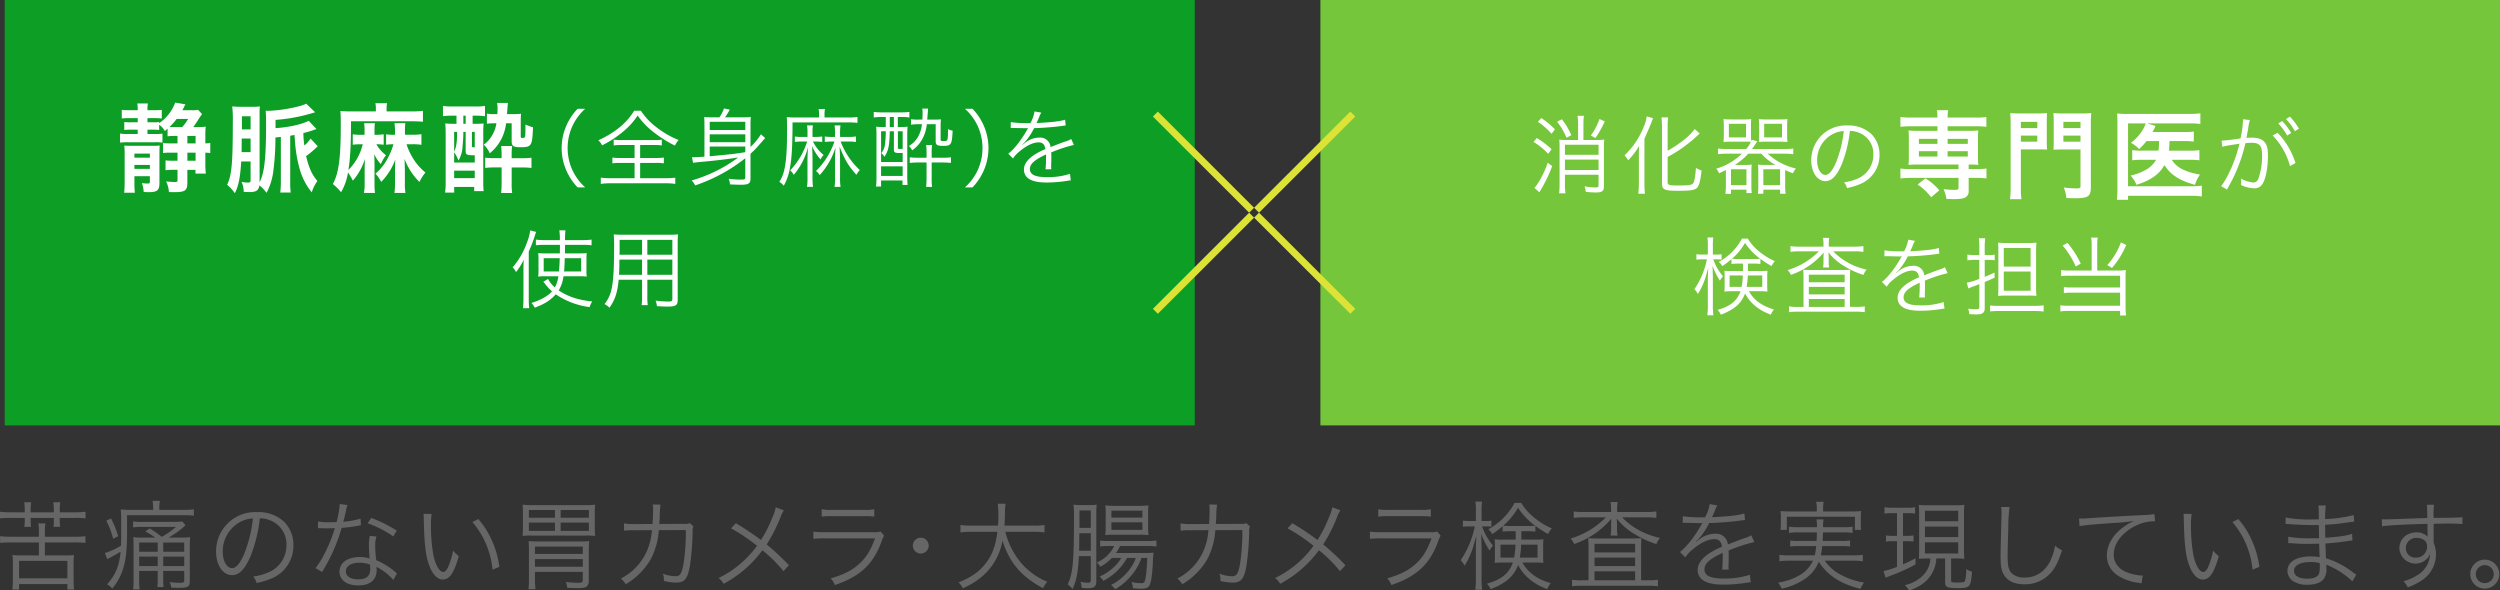 <svg id="main_visual_text" xmlns="http://www.w3.org/2000/svg" width="879.967" height="207.844" viewBox="0 0 879.967 207.844">
  <rect x="0" y="0" width="879.967" height="207.844" fill="#333333" stroke="none"/>
  <defs>
    <style>
      .cls-1 {
        fill: #0d9e25;
      }

      .cls-1, .cls-2, .cls-3, .cls-4, .cls-5 {
        fill-rule: evenodd;
      }

      .cls-2 {
        fill: #fff;
      }

      .cls-3 {
        fill: #75c63a;
      }

      .cls-4 {
        fill: #dde336;
      }

      .cls-5 {
        fill: #666;
      }
    </style>
  </defs>
  <g id="グループ_18" data-name="グループ 18">
    <path id="長方形_24" data-name="長方形 24" class="cls-1" d="M700.216,331.652H1119.1v149.74H700.216V331.652Z" transform="translate(-698.563 -331.656)"/>
    <path id="静脈麻酔_全身麻酔_を_使用" data-name="静脈麻酔（全身麻酔）を 使用" class="cls-2" d="M757.544,379.639a18.928,18.928,0,0,1,2.551-.136h0.953v2.618h-2.654a15.319,15.319,0,0,1-2.449-.137v3.536a18.853,18.853,0,0,1,2.483-.136h2.62v2.855h-1.633a19.48,19.48,0,0,1-2.586-.136v3.468a21.418,21.418,0,0,1,2.654-.137h1.565V395c0,0.613-.136.714-0.919,0.714a27.372,27.372,0,0,1-3.1-.2,9.616,9.616,0,0,1,.986,3.74c0.953,0.034,1.361.034,2.041,0.034,3.641,0,4.457-.613,4.457-3.263v-4.59h2.858v1.326h3.64a29.808,29.808,0,0,1-.17-3.3v-4.079c0.714,0.034,1.055.068,1.735,0.136v-3.569a8.9,8.9,0,0,1-1.735.17v-2.958a22.379,22.379,0,0,1,.136-2.923,20.637,20.637,0,0,1-2.858.136h-1.531c0.545-.748.851-1.156,1.6-2.345a26.3,26.3,0,0,1,1.5-2.21l-1.395-1.5a9.757,9.757,0,0,1-2.143.137h-3.4a15.777,15.777,0,0,0,.783-1.53c0.136-.238.17-0.307,0.306-0.544l-3.607-.612a15.157,15.157,0,0,1-5.647,7.24v-0.408a11.394,11.394,0,0,1-2.109.1h-2.007v-1.461h2.449a19.153,19.153,0,0,1,2.586.136v-3.06a21.27,21.27,0,0,1-2.79.137h-2.245v-0.273a12.273,12.273,0,0,1,.136-2.107H746.9a14.17,14.17,0,0,1,.137,2.141v0.239h-2.824a21.942,21.942,0,0,1-2.79-.137v3.06a17.185,17.185,0,0,1,2.654-.136h2.96v1.461h-2.484a13.745,13.745,0,0,1-2.245-.1V377.4a18.48,18.48,0,0,1,2.211-.1h2.518v1.529h-3.471a15.632,15.632,0,0,1-2.755-.17v3.2a20.474,20.474,0,0,1,2.789-.136h9.424a17.351,17.351,0,0,1,2.722.136v-3.162a17.248,17.248,0,0,1-2.62.136h-2.653v-1.529h1.939a17.859,17.859,0,0,1,2.177.1V375.56a6.717,6.717,0,0,1,2.007,2.244c0.443-.408.579-0.51,0.953-0.884v2.719Zm7.246-6.119a17.7,17.7,0,0,1-2.075,2.856h-2.586a17.845,17.845,0,0,1-1.9-.068,19.08,19.08,0,0,0,2.518-2.788h4.048Zm-0.272,14.719v-2.855h2.892v2.855h-2.892Zm2.892-6.118h-2.892V379.5h2.892v2.618Zm-16.092,11.557v1.9c0,0.543-.136.679-0.748,0.679a12.931,12.931,0,0,1-2.076-.17,10.487,10.487,0,0,1,.647,3.128c0.748,0.068,1.293.068,1.939,0.068,2.858,0,3.606-.681,3.606-3.229V386.1c0-1.767.034-2.447,0.1-3.229a17.3,17.3,0,0,1-2.79.1H744.99a25.779,25.779,0,0,1-2.687-.068,21.977,21.977,0,0,1,.136,2.958v9.891c0,1.53-.068,2.652-0.17,3.739h3.776a25.834,25.834,0,0,1-.17-3.5v-2.311h5.443Zm0-6.526h-5.443v-1.428h5.443v1.428Zm0,2.549V391.1h-5.443V389.7h5.443Zm55.9-15.534c-2.313,1.257-7.28,2.345-11.669,2.583v-2.89A59.622,59.622,0,0,0,808,371.617c0.884-.272,1.395-0.408,1.5-0.442l-3.164-3.025a12.256,12.256,0,0,1-1.939.748,51.023,51.023,0,0,1-11.261,1.767c-0.272,0-.544,0-1.055-0.034,0.1,1.326.136,2.074,0.136,4.691,0,12.067-.578,17.1-2.279,20.5v-23.76a21.239,21.239,0,0,1,.1-2.957,17.749,17.749,0,0,1-2.824.136h-3.878a27.134,27.134,0,0,1-3.028-.136,43.59,43.59,0,0,1,.2,5.744c0,14.413-.408,18.56-2.007,21.857a13.537,13.537,0,0,1,2.722,2.958c1.327-2.618,1.9-5.541,2.245-11.184h3.3v6.56c0,0.748-.17.884-1.123,0.884a13.9,13.9,0,0,1-2.075-.271,8.2,8.2,0,0,1,.783,3.535c0.68,0.034,1.531.068,2.075,0.068,2.313,0,3.164-.579,3.436-2.346a12.4,12.4,0,0,1,2.518,2.617,21.743,21.743,0,0,0,2.415-7.886,89.187,89.187,0,0,0,.714-11.591l1.906-.2v15.568a31.607,31.607,0,0,1-.205,4.011h3.675a29.259,29.259,0,0,1-.17-4.011V379.435c0.748-.136.952-0.17,1.5-0.272l0.1,1.36c0.1,1.156.137,1.869,0.171,2.108a48.028,48.028,0,0,0,1.394,7.885,22.348,22.348,0,0,0,4.423,8.839,13.127,13.127,0,0,1,1.973-3.978c-1.973-2.413-2.891-4.419-3.98-8.769a28.822,28.822,0,0,0,3.572-2.992,6.808,6.808,0,0,1,.544-0.476l-2.551-2.719a9.722,9.722,0,0,1-2.177,2.447,35.115,35.115,0,0,1-.341-4.385,32.688,32.688,0,0,0,3.5-1.019,7.732,7.732,0,0,1,1.122-.374Zm-20.446,3.025h-3.062v-4.623h3.062v4.623Zm0,3.229v4.793h-3.164l0.034-4.793h3.13ZM837.6,396.159a21.752,21.752,0,0,1-.2,3.4h3.879a17.164,17.164,0,0,1-.2-3.3v-4.623c0-.951-0.034-1.563-0.137-4.079a22.286,22.286,0,0,0,5.274,8.158,13.472,13.472,0,0,1,2.109-3.331,19.7,19.7,0,0,1-3.742-4.011,22.465,22.465,0,0,1-2.926-5.949h2.143a18.867,18.867,0,0,1,3.1.2v-3.74a17.528,17.528,0,0,1-3.2.2H841.1v-1.019a23.349,23.349,0,0,1,.137-3.06h-3.811a22.651,22.651,0,0,1,.17,3.094V379.1a18.254,18.254,0,0,1-3.129-.17V382.6a21.9,21.9,0,0,1,2.585-.171,24.3,24.3,0,0,1-2.313,5.473,17.429,17.429,0,0,1-4.015,4.861,13.187,13.187,0,0,1,2.007,2.923A21.552,21.552,0,0,0,837.7,387.8c-0.069,1.5-.1,2.55-0.1,4.147v4.215Zm-3.98-17.234a19.641,19.641,0,0,1-3.232.17V377.7a18.241,18.241,0,0,1,.136-2.686h-3.81a16.4,16.4,0,0,1,.17,2.72V379.1h-1.055a16.65,16.65,0,0,1-3.1-.17V382.6a21.825,21.825,0,0,1,2.96-.171h0.545a18.774,18.774,0,0,1-5.035,9.042c0.68-4.249.884-8.362,0.918-17.132h21.229c1.531,0,2.892.068,4.082,0.171v-3.842a29.149,29.149,0,0,1-4.082.2h-8.709v-0.714a8.819,8.819,0,0,1,.17-2.175h-4.117a9.026,9.026,0,0,1,.17,2.142v0.747h-8.947c-1.5,0-2.381-.034-3.538-0.136,0.1,1.258.136,2.618,0.136,4.827,0,11.761-.715,17.1-2.79,20.871a19.318,19.318,0,0,1,2.892,2.89,20.032,20.032,0,0,0,2.449-6.969,25,25,0,0,1,1.7,2.89,20.705,20.705,0,0,0,4.253-7.683c-0.068,1.428-.1,2.516-0.1,4.181v4.385a18.834,18.834,0,0,1-.238,3.433h3.878a23.377,23.377,0,0,1-.17-3.4v-6.628c-0.034-2.244-.034-2.244-0.1-3.671a11.618,11.618,0,0,0,2.347,3.569,12.06,12.06,0,0,1,1.8-3.127,13.129,13.129,0,0,1-3.4-3.876,22.48,22.48,0,0,1,2.586.171v-3.672Zm45.045,8.4v-0.985a20.277,20.277,0,0,1,.17-3.3h-3.878a28.675,28.675,0,0,1,.17,3.263v1.019h-2.212a24.1,24.1,0,0,1-3.572-.169v3.6a32.251,32.251,0,0,1,3.538-.171h2.246v5.371a36.294,36.294,0,0,1-.17,3.637h3.878a22.832,22.832,0,0,1-.17-3.6v-5.4H882.2c1.225,0,2.313.069,3.436,0.171v-3.6a20.043,20.043,0,0,1-3.47.169h-3.5Zm-19.426-14.956v2.855h-0.578a24.812,24.812,0,0,1-3.368-.136c0.1,1.292.136,2.244,0.136,4.045v16.113a26.247,26.247,0,0,1-.2,4.214h3.2v-2h7.042v1.462H868.8a33.452,33.452,0,0,1-.136-3.7v-17.03a26.309,26.309,0,0,1,.136-3.06c-0.885.068-1.633,0.1-3.4,0.1h-0.476v-2.855h1.088a21.983,21.983,0,0,1,3.266.2v-3.637a20.928,20.928,0,0,1-3.436.2h-7.757a24.653,24.653,0,0,1-3.606-.2v3.6a29.619,29.619,0,0,1,3.572-.17h1.191Zm2.416,0h0.816v2.855h-0.816v-2.855Zm-3.232,12.883a11.843,11.843,0,0,1,1.5,2.923,10.388,10.388,0,0,0,1.462-5.065,47.5,47.5,0,0,0,.273-5.03h0.816v6.7c0,1.359.34,1.53,3.2,1.53v2.549H858.42v-3.6Zm0-7.172h1.02v0.747c0,2.821-.34,4.963-1.02,6.187v-6.934Zm6.259,0h0.987v5.438c-0.919,0-.987-0.033-0.987-0.578v-4.86ZM858.42,391.74h7.246v2.618H858.42V391.74Zm14.867-16.69a11.019,11.019,0,0,1-1.395,4.045,10.183,10.183,0,0,1-3.062,3.5,8.222,8.222,0,0,1,2.109,3.025,15.673,15.673,0,0,0,5.75-10.572h1.973v6.255c0,1.768.578,2.176,3.13,2.176,3.878,0,4.116-.408,4.388-7.037a12.528,12.528,0,0,1-2.653-.952c-0.034,3.739-.034,3.739-0.17,4.249-0.1.374-.307,0.476-0.885,0.476-0.51,0-.612-0.1-0.612-0.51V373.86c0-.748.034-1.393,0.1-2.175a21.987,21.987,0,0,1-2.654.136h-2.279c0.17-2.481.306-3.773,0.306-3.943h-3.81a9.846,9.846,0,0,1,.17,2.073c0,0.545,0,.952-0.068,1.87h-0.885a13.412,13.412,0,0,1-2.789-.17v3.535a24.473,24.473,0,0,1,2.789-.136h0.545Zm31.26,22.564a18.987,18.987,0,0,1-4.564-6.211,18.715,18.715,0,0,1,0-15.242,18.975,18.975,0,0,1,4.564-6.21h-2.672A20.169,20.169,0,0,0,897.7,376.4a19.609,19.609,0,0,0,0,14.761,20.191,20.191,0,0,0,4.174,6.451h2.672Zm17.38-14.912v4.56h-5.014a17.2,17.2,0,0,1-2.793-.15v2.041a17.535,17.535,0,0,1,2.793-.15h5.014v5.37H913.4a24.79,24.79,0,0,1-3.363-.18v2.19a22.805,22.805,0,0,1,3.333-.21h19.609a22.237,22.237,0,0,1,3.273.21v-2.19a24.423,24.423,0,0,1-3.3.18h-9.069V389h5.586a17.11,17.11,0,0,1,2.762.15v-2.041a17,17,0,0,1-2.762.15h-5.586V382.7h4.865a17.448,17.448,0,0,1,2.762.15v-2.041a16.5,16.5,0,0,1-2.7.151H917.273a16.723,16.723,0,0,1-2.7-.151v2.041a17.865,17.865,0,0,1,2.792-.15h4.564Zm-0.15-12.061a23.463,23.463,0,0,1-5.074,5.79,32.692,32.692,0,0,1-7.537,4.591,5.906,5.906,0,0,1,1.321,1.8,37.392,37.392,0,0,0,7.717-5.1,24.658,24.658,0,0,0,4.805-5.4,26.218,26.218,0,0,0,5.5,5.76,42.512,42.512,0,0,0,7.627,4.831,8.018,8.018,0,0,1,1.291-1.98,30.872,30.872,0,0,1-7.417-4.2,23.417,23.417,0,0,1-5.856-6.09h-2.372Zm39.121,23.4c0,0.69-.27.84-1.5,0.84a34.988,34.988,0,0,1-4.354-.3,5.534,5.534,0,0,1,.45,1.98c1.682,0.09,2.973.12,3.964,0.12,2.582,0,3.273-.45,3.273-2.16v-8.761a28.549,28.549,0,0,0,2.342-2.31c1.832-2.07,1.832-2.07,1.892-2.13a7.134,7.134,0,0,1,.961-1.05l-1.532-1.351a20.237,20.237,0,0,1-3.663,4.441v-7.8a23.34,23.34,0,0,1,.12-2.73,19.425,19.425,0,0,1-2.612.12h-6.456a25.8,25.8,0,0,0,1.651-2.7l-2.042-.42a13.209,13.209,0,0,1-1.591,3.12h-2.853a18.49,18.49,0,0,1-2.522-.12c0.06,0.9.09,1.62,0.09,2.64v11.341c-1.8.12-3.243,0.18-3.754,0.18h-0.63l0.39,1.98c0.54-.089,1.051-0.149,1.832-0.24,5.014-.42,10.359-1.049,14.053-1.65a51.048,51.048,0,0,1-16.4,8.1,5.7,5.7,0,0,1,1.232,1.74,58.156,58.156,0,0,0,17.656-9.571v6.691Zm-0.18-8.791c-3.814.6-3.814,0.6-12.342,1.41v-3.42H960.9v1.86Zm-12.342-6.3H960.9v2.76H948.376v-2.76Zm12.522-1.531H948.376v-2.88H960.9v2.88Zm31.374,4.051a26.418,26.418,0,0,1-6.486,10.381,4.922,4.922,0,0,1,1.291,1.44,25.237,25.237,0,0,0,5.555-9.691c-0.09,1.59-.15,3.57-0.15,4.65v5.911a17.84,17.84,0,0,1-.18,3.271h2.132a17.188,17.188,0,0,1-.18-3.241v-6.27c-0.061-2.611-.061-2.611-0.181-4.681,1.922,4.8,3.063,6.72,5.947,9.961a5.757,5.757,0,0,1,1.2-1.68,26.338,26.338,0,0,1-6.756-10.051h2.912a14.037,14.037,0,0,1,2.463.18v-1.98a12.014,12.014,0,0,1-2.493.18h-3.092v-0.931a20.581,20.581,0,0,1,.15-3.12h-2.072a23.239,23.239,0,0,1,.15,3.151v0.9H991.4a16.3,16.3,0,0,1-2.523-.15v1.92a21.911,21.911,0,0,1,2.373-.15h1.021Zm-9.489-1.62h-2.1a11.582,11.582,0,0,1-2.342-.15v1.92a15.324,15.324,0,0,1,2.312-.15h2.012a25.557,25.557,0,0,1-5.976,10.141,5.56,5.56,0,0,1,1.261,1.59,23.878,23.878,0,0,0,5.015-9.781c-0.09,1.53-.18,3.9-0.18,4.77v5.971a18.237,18.237,0,0,1-.18,3.271h2.132a21.585,21.585,0,0,1-.181-3.271v-6.6c0-1.231-.06-3.091-0.15-4.5a17.473,17.473,0,0,0,2.973,4.71,6.528,6.528,0,0,1,1.081-1.559,14.465,14.465,0,0,1-3.753-4.741h0.96a19.534,19.534,0,0,1,2.313.15V379.7a18.364,18.364,0,0,1-2.4.15h-1.021v-1.44a13.69,13.69,0,0,1,.151-2.611h-2.072a15.441,15.441,0,0,1,.15,2.611v1.44Zm4.084-6.841h-8.348a22.73,22.73,0,0,1-3.033-.15c0.09,0.9.12,1.98,0.12,3.99,0,7.441-.27,11.461-0.961,14.462a12.278,12.278,0,0,1-1.772,4.35,5.8,5.8,0,0,1,1.562,1.38,18.94,18.94,0,0,0,2.162-6.18c0.661-3.481.9-7.681,0.931-16.112h19.578a25.833,25.833,0,0,1,3.274.15v-2.07a20.076,20.076,0,0,1-3.274.18h-8.318v-0.75a8.017,8.017,0,0,1,.181-2.22h-2.283a8.28,8.28,0,0,1,.181,2.22v0.75Zm39.633,14.161v-1.35a19.992,19.992,0,0,1,.15-3.12h-2.1a21,21,0,0,1,.15,3.09v1.38h-2.83a21.846,21.846,0,0,1-3.09-.15V389a30.1,30.1,0,0,1,3.09-.151h2.83v5.281a29.916,29.916,0,0,1-.15,3.33h2.1a21.731,21.731,0,0,1-.15-3.3v-5.311h3.81a29.434,29.434,0,0,1,2.97.151v-1.981a17.377,17.377,0,0,1-3,.15h-3.78Zm-16.16-14.341v3.54h-0.51a21.846,21.846,0,0,1-2.88-.12,27.638,27.638,0,0,1,.12,2.97v14.912a20.268,20.268,0,0,1-.18,3.181h1.8v-2.131h7.54v1.56h1.8c-0.09-.99-0.12-1.74-0.12-2.85V378.952a25.221,25.221,0,0,1,.12-2.7,25.021,25.021,0,0,1-2.97.12h-0.48v-3.54h1.35a17.8,17.8,0,0,1,2.73.18v-1.98a17.978,17.978,0,0,1-2.82.18h-6.91a17.978,17.978,0,0,1-2.82-.18v1.98a18.647,18.647,0,0,1,2.79-.18h1.44Zm1.41,0h1.45v3.54h-1.45v-3.54Zm-1.41,5.041v0.48a33.584,33.584,0,0,1-.24,3.75,6.156,6.156,0,0,1-1.32,3.45,4.4,4.4,0,0,1,1.08,1.32c1.41-2.13,1.8-3.96,1.89-9h1.45v6.33c0,1.14.3,1.32,2.13,1.32,0.03,0,.36,0,0.96-0.03v3.18h-7.6v-10.8h1.65Zm4.27,0h1.68v6.21h-0.72c-0.9,0-.96-0.03-0.96-0.42v-5.79Zm-5.92,12.33h7.6v3.391h-7.6V390.2Zm14.38-14.821a11.388,11.388,0,0,1-1.35,4.381,8.63,8.63,0,0,1-3.24,3.27,4.82,4.82,0,0,1,1.14,1.56,11.791,11.791,0,0,0,3.57-3.961,13.711,13.711,0,0,0,1.6-5.25h3.12v5.911c0,1.41.48,1.71,2.67,1.71,2.79,0,3.06-.39,3.3-5.371a3.417,3.417,0,0,1-1.62-.569c-0.03,4.26-.06,4.26-1.56,4.26-0.87,0-1.05-.09-1.05-0.54V375.8a15.413,15.413,0,0,1,.12-2.13c-0.81.06-1.53,0.09-2.46,0.09h-2.37c0.18-2.43.3-3.72,0.3-3.87h-2.05a8.914,8.914,0,0,1,.12,1.62c0,0.66-.03,1.26-0.09,2.25h-1.29a14.3,14.3,0,0,1-2.7-.15v1.92a19.643,19.643,0,0,1,2.67-.15h1.17Zm17.81,22.233a20.207,20.207,0,0,0,4.17-6.451,19.634,19.634,0,0,0,0-14.761,20.185,20.185,0,0,0-4.17-6.451h-2.68a18.575,18.575,0,0,1,4.57,6.21,18.736,18.736,0,0,1,0,15.242,18.587,18.587,0,0,1-4.57,6.211h2.68Zm19.9-22.623a42.228,42.228,0,0,1-6.43-.33l-0.03,2.07a5.5,5.5,0,0,1,.66-0.029h0.49c1.11,0.029,3.93.089,4.41,0.089a3.226,3.226,0,0,0,.57-0.06l-0.27.451c-2.16,3.84-4.65,6.99-6.73,8.58l1.68,1.68a10.2,10.2,0,0,1,2.32-2.49c2.43-2.07,4.8-3.18,6.69-3.18,1.41,0,2.14.72,2.38,2.37a23.118,23.118,0,0,0-4.48,2.4c-2.04,1.53-3.06,3.091-3.06,4.741,0,3.09,2.61,4.62,7.99,4.62a46.541,46.541,0,0,0,7.29-.6,11.806,11.806,0,0,1,1.2-.15l-0.27-2.31a25.136,25.136,0,0,1-8.01,1.17c-4.24,0-6.1-.87-6.1-2.85,0-1.8,1.56-3.211,5.65-5.13a7.855,7.855,0,0,1,.03.9,43.151,43.151,0,0,1-.18,4.321l2.04-.03a6.533,6.533,0,0,1-.06-1.081c0-.269,0-0.689.03-1.35,0.03-.6.03-1.26,0.03-1.65,0-.75,0-1.049-0.06-1.83a49.809,49.809,0,0,1,8.01-2.64l-0.96-2.1a6.566,6.566,0,0,1-2.04.871c-1.32.48-3.03,1.11-5.22,1.98a3.645,3.645,0,0,0-3.97-3.33,7.984,7.984,0,0,0-4.53,1.47c-0.3.21-.3,0.21-1.38,1.05a0.231,0.231,0,0,1-.06-0.09v-0.03a0.029,0.029,0,0,0,.03-0.03c0.03-.03.18-0.15,0.39-0.3,0.12-.09.72-0.78,1.02-1.14a22.122,22.122,0,0,0,2.7-4.26,96.547,96.547,0,0,0,9.91-.781,9.352,9.352,0,0,1,1.2-.15l-0.18-2.04c-1.65.54-4.65,0.9-9.46,1.14a5.107,5.107,0,0,0-.63.03c0.15-.27.54-1.08,0.93-2.04a6.371,6.371,0,0,1,.78-1.62l-2.4-.42a12.732,12.732,0,0,1-1.44,4.11h-0.48ZM895.1,428.889a11.423,11.423,0,0,1-1.231,3.93,10.158,10.158,0,0,1-2.4-2.97l-1.682.99c0.21,0.21.24,0.27,0.481,0.54a19,19,0,0,0,2.612,2.85c-1.621,1.71-3.783,2.941-7.267,4.081a6.425,6.425,0,0,1,1.171,1.65c3.6-1.35,5.586-2.64,7.387-4.711a27.51,27.51,0,0,0,11.922,4.5,7.966,7.966,0,0,1,.93-1.98c-4.954-.51-8.648-1.74-11.8-3.9a12.7,12.7,0,0,0,1.682-4.98h5.2a26.264,26.264,0,0,1,2.972.12,15.647,15.647,0,0,1-.09-2.4v-3.6q0-1.26.09-2.25c-0.81.06-1.5,0.09-2.792,0.09h-4.865V419.8c0.03-.57.03-0.96,0.03-1.08v-0.87h6.516a18.539,18.539,0,0,1,2.823.15v-2.011a21.493,21.493,0,0,1-3,.181h-6.336a22.585,22.585,0,0,1,.15-3.451h-2.161a20.138,20.138,0,0,1,.18,3.451h-5.556a19.679,19.679,0,0,1-2.882-.181V418a17.219,17.219,0,0,1,2.762-.15h5.706v1.2l-0.03,1.8H890.69c-1.471,0-1.892-.03-2.7-0.09a12.937,12.937,0,0,1,.12,2.1v4.109a14.642,14.642,0,0,1-.12,2.041,22.7,22.7,0,0,1,2.642-.12H895.1Zm0.481-6.361c-0.06,2.07-.15,3.511-0.271,4.68h-5.375v-4.68h5.646Zm7.537,0v4.68h-6.006c0.12-1.379.18-2.639,0.24-4.68h5.766Zm-20.3,14.011a30.677,30.677,0,0,1-.181,3.6h2.193a30.657,30.657,0,0,1-.151-3.51V420.188a44.959,44.959,0,0,0,2.042-5.25c0.241-.781.331-1.05,0.541-1.65l-2.072-.541a17.416,17.416,0,0,1-1.141,4.261,27.31,27.31,0,0,1-5.045,8.761,6.129,6.129,0,0,1,1.2,1.65,22.05,22.05,0,0,0,2.7-4.32c-0.09,1.89-.09,2.1-0.09,3.63v9.81Zm43.6-6.42h8.8v6.78c0,0.751-.27.9-1.592,0.9a38.441,38.441,0,0,1-4.294-.33,6.978,6.978,0,0,1,.451,1.95c1.261,0.09,2.762.15,3.723,0.15,2.913,0,3.6-.45,3.6-2.34V417.1a25.34,25.34,0,0,1,.12-2.941,28.875,28.875,0,0,1-3.183.12H917.89a31.722,31.722,0,0,1-3.3-.12,45.616,45.616,0,0,1,.12,4.891c0,7.411-.27,11.791-0.931,14.551a12.06,12.06,0,0,1-2.432,5.071,7.284,7.284,0,0,1,1.741,1.29c2.012-2.85,2.793-5.311,3.243-9.841h8.228v5.671a22.012,22.012,0,0,1-.15,3.27h2.162a21.517,21.517,0,0,1-.15-3.27v-5.671Zm0-8.791v-5.25h8.8v5.25h-8.8Zm-1.862,0h-7.928l0.031-1.68v-3.57h7.9v5.25Zm1.862,1.711h8.8v5.34h-8.8v-5.34Zm-1.862,0v5.34h-8.108c0.09-1.38.09-1.5,0.12-3.361,0-.42,0-1.139.031-1.979h7.957Z" transform="translate(-698.563 -331.656)"/>
    <path id="長方形_24_のコピー" data-name="長方形 24 のコピー" class="cls-3" d="M1163.33,331.652h415.2v149.74h-415.2V331.652Z" transform="translate(-698.563 -331.656)"/>
    <path id="消化器の専門医が_検査を担当" data-name="消化器の専門医が 検査を担当" class="cls-2" d="M1254.02,380.926h-3.84a21.089,21.089,0,0,1-2.76-.12,25.8,25.8,0,0,1,.09,2.7v12.841a31.355,31.355,0,0,1-.15,3.36h2.22a24.138,24.138,0,0,1-.18-3.36v-3.181h11.83v3.811c0,0.51-.24.66-1.11,0.66a23.152,23.152,0,0,1-3.82-.39,7.968,7.968,0,0,1,.43,1.95c1.29,0.12,2.64.21,3.51,0.21,2.22,0,2.88-.48,2.88-2.1V383.6a24.031,24.031,0,0,1,.12-2.82,17.66,17.66,0,0,1-2.76.15h-4.57v-5.7a19.356,19.356,0,0,1,.18-2.82h-2.25a19.356,19.356,0,0,1,.18,2.82v5.7Zm-4.62,6.9h11.83v3.661H1249.4v-3.661Zm11.83-1.681H1249.4v-3.54h11.83v3.54Zm-21.38-11.61a21.945,21.945,0,0,1,4.83,4.23l1.2-1.56a26.1,26.1,0,0,0-4.8-3.991Zm-1.5,7.081a23.182,23.182,0,0,1,5.16,4.2l1.17-1.65a30.668,30.668,0,0,0-5.19-3.931Zm4.98,7.32a30.988,30.988,0,0,1-3.84,7.8,5.865,5.865,0,0,1-.84,1.05l1.77,1.56c0.24-.42.24-0.42,0.39-0.72a49.017,49.017,0,0,0,4.11-8.521Zm3.31-14.432a23.457,23.457,0,0,1,3.33,5.642l1.68-.9a25.39,25.39,0,0,0-3.33-5.61Zm14.92-.959a21.768,21.768,0,0,1-3.06,5.82l1.65,0.87a37.467,37.467,0,0,0,3.27-5.851Zm23.99,13.351a48.245,48.245,0,0,0,9.46-6.571c1.41-1.29,1.41-1.29,1.83-1.65l-1.74-1.59a21.5,21.5,0,0,1-4.3,4.17,40.756,40.756,0,0,1-5.25,3.451v-8.491a23.434,23.434,0,0,1,.18-3.241h-2.35a28.461,28.461,0,0,1,.18,3.241v19.892c0,2.34.79,2.7,5.8,2.7,4.5,0,5.98-.27,6.73-1.26,0.63-.87,1.05-2.58,1.41-5.88a6.852,6.852,0,0,1-1.98-.931c-0.24,3.241-.55,4.831-1.03,5.491-0.45.54-1.59,0.72-5.01,0.72-3.48,0-3.93-.15-3.93-1.2V386.9Zm-10.12,9.241a35.59,35.59,0,0,1-.21,3.72h2.34c-0.12-1.23-.18-2.46-0.18-3.63V380.506c1.11-2.49,2.13-4.89,2.4-5.581,0.51-1.379.51-1.379,0.63-1.679l-2.22-.631a13.354,13.354,0,0,1-1.02,3.6,28.109,28.109,0,0,1-6.79,10.111,10.9,10.9,0,0,1,1.29,1.74,24.242,24.242,0,0,0,3.82-5.041c-0.06,1.59-.06,1.981-0.06,3.661v9.451Zm30.83-12.031a19.578,19.578,0,0,1-2.97-.18v2.01a20.135,20.135,0,0,1,2.97-.18h5.43a21.322,21.322,0,0,1-9.06,5.28,3.809,3.809,0,0,1,.99,1.62c1.17-.51,1.5-0.689,2.43-1.14v5.7a17.8,17.8,0,0,1-.18,2.67h1.98v-1.47h5.44v1.2h1.89a12.8,12.8,0,0,1-.15-2.28v-5.311a18.418,18.418,0,0,1,.12-2.43,19.513,19.513,0,0,1-2.46.12h-3.49a22.354,22.354,0,0,0,4.72-3.96h4.62a19.831,19.831,0,0,0,4.9,3.96h-3.61a19.416,19.416,0,0,1-2.49-.12,20.258,20.258,0,0,1,.12,2.43v5.581a16.618,16.618,0,0,1-.15,2.25h1.92v-1.44h5.89v1.44h1.98a16.052,16.052,0,0,1-.18-2.64v-5.7c0.99,0.451,1.47.66,2.73,1.14a6.665,6.665,0,0,1,1.05-1.68,21.969,21.969,0,0,1-9.94-5.22h6.04a21.924,21.924,0,0,1,2.97.18v-2.01a19.854,19.854,0,0,1-2.97.18h-11.56c0.81-1.081,1.11-1.561,1.86-2.731l-2.01-.54c-0.06.24-.09,0.33-0.18,0.6-0.03-.54-0.03-0.87-0.03-1.95v-3.48c0-.99.03-1.74,0.09-2.43a19.539,19.539,0,0,1-2.55.12h-4.66a20.749,20.749,0,0,1-2.55-.12,20.78,20.78,0,0,1,.12,2.46v3.27a19.687,19.687,0,0,1-.12,2.34,22.183,22.183,0,0,1,2.52-.12h4.69c1.29,0,1.8,0,2.43.06a10.14,10.14,0,0,1-1.65,2.521h-6.94Zm0.84-8.881h6.04v4.8h-6.04v-4.8Zm0.75,16.021h5.44v5.581h-5.44v-5.581Zm11.38,0h5.89v5.581h-5.89v-5.581Zm8.38-15.211a18.914,18.914,0,0,1,.12-2.46,21.808,21.808,0,0,1-2.61.12h-4.93a19.539,19.539,0,0,1-2.55-.12,19.427,19.427,0,0,1,.12,2.4v3.51a16.751,16.751,0,0,1-.12,2.16,20.961,20.961,0,0,1,2.58-.12h4.93a23.281,23.281,0,0,1,2.58.12,17.829,17.829,0,0,1-.12-2.34v-3.27Zm-8.08-.81h6.28v4.8h-6.28v-4.8Zm30.17,2.52a8.645,8.645,0,0,1,3.49.75,7.909,7.909,0,0,1,4.77,7.531,9.056,9.056,0,0,1-5.31,8.4,18.028,18.028,0,0,1-5.02,1.41,4.777,4.777,0,0,1,1.05,2.011,23.118,23.118,0,0,0,4.57-1.38,10.925,10.925,0,0,0,6.87-10.351,10.043,10.043,0,0,0-2.91-7.321,11.622,11.622,0,0,0-8.26-2.97A12.184,12.184,0,0,0,1336.1,388.1c0,4.2,2.13,7.32,4.99,7.32,2.16,0,3.93-1.8,5.67-5.76A44.968,44.968,0,0,0,1349.7,377.746Zm-2.16.03a41.2,41.2,0,0,1-2.73,11.1c-1.29,2.94-2.49,4.35-3.75,4.35-1.63,0-2.89-2.22-2.89-5.1a10.385,10.385,0,0,1,4.9-8.941A9.474,9.474,0,0,1,1347.54,377.776Zm32.98-1.665v1.6h-6.97a25.25,25.25,0,0,1-3.23-.136,23.979,23.979,0,0,1,.13,2.72v6.695a24.356,24.356,0,0,1-.13,2.72,26.69,26.69,0,0,1,3.23-.136h14.39v1.6h-16.77a25.274,25.274,0,0,1-3.68-.2v3.5a30.334,30.334,0,0,1,3.61-.2h16.84V397.7c0,0.68-.21.782-1.46,0.782a26.637,26.637,0,0,1-3.81-.272,14.113,14.113,0,0,1,1.02,3.467c1.12,0.034,1.87.068,2.34,0.068,2.45,0,3.64-.17,4.43-0.679a2.432,2.432,0,0,0,1.05-2.38v-4.419h2.69a30.14,30.14,0,0,1,3.57.2v-3.5a20.958,20.958,0,0,1-3.64.2h-2.62v-1.6a28.5,28.5,0,0,1,3.4.136,23.225,23.225,0,0,1-.13-2.72v-6.695a23.225,23.225,0,0,1,.13-2.72,25.35,25.35,0,0,1-3.23.136h-7.59v-1.6h10.07a26.466,26.466,0,0,1,3.58.2v-3.467a20.958,20.958,0,0,1-3.64.2h-10.01a14.329,14.329,0,0,1,.21-2.583h-3.98a14.523,14.523,0,0,1,.2,2.583h-9.35a25.274,25.274,0,0,1-3.68-.2v3.467a26.636,26.636,0,0,1,3.61-.2h9.42Zm0,4.419V382.3h-6.53V380.53h6.53Zm3.57,0h7.11V382.3h-7.11V380.53Zm-3.57,4.351v1.87h-6.53v-1.87h6.53Zm3.57,0h7.11v1.87h-7.11v-1.87Zm-2.92,13.767a19.707,19.707,0,0,0-4.9-4.215l-2.72,2.176a20.03,20.03,0,0,1,4.76,4.486Zm28.71-14.413h6.09c1.19,0,2.32.034,3.13,0.069-0.06-.748-0.1-1.428-0.1-3.026v-6.662c0-1.326.04-2.21,0.1-3.161a29.032,29.032,0,0,1-3.47.135h-6.02a30.575,30.575,0,0,1-3.47-.135,38.352,38.352,0,0,1,.14,3.84V397.56a31.893,31.893,0,0,1-.21,4.215h4.02a28.964,28.964,0,0,1-.21-4.181V384.235Zm0-9.687h5.79v2.175h-5.79v-2.175Zm0,4.827h5.79v2.141h-5.79v-2.141Zm24.63-4.114a31.417,31.417,0,0,1,.17-3.806,31.779,31.779,0,0,1-3.53.135h-6.33a29.794,29.794,0,0,1-3.47-.135c0.07,1.053.1,2,.1,3.161v6.662c0,1.462-.03,2.312-0.1,3.094,0.71-.068,1.9-0.1,3.13-0.1h6.39v12.849c0,0.714-.23.85-1.29,0.85a36.7,36.7,0,0,1-4.59-.306,12.61,12.61,0,0,1,.92,3.706c1.39,0.034,2.17.068,2.79,0.068,4.9,0,5.81-.613,5.81-3.876v-22.3Zm-9.66-.713h6.02v2.175h-6.02v-2.175Zm0,4.827h6.02v2.141h-6.02v-2.141Zm33.68,1.937a31.4,31.4,0,0,1-.2,3.365h-5.51a25.207,25.207,0,0,1-3.74-.17v3.57a25.21,25.21,0,0,1,3.67-.17h4.73a9.491,9.491,0,0,1-3.88,3.671,18.17,18.17,0,0,1-5.1,1.869,10.452,10.452,0,0,1,2.07,3.263c4.94-1.529,8-3.671,9.84-6.934,2.21,3.433,5.24,5.4,10.75,6.934a12.781,12.781,0,0,1,1.77-3.6c-5.31-.951-8.2-2.481-9.94-5.2h6.36a22.41,22.41,0,0,1,3.37.17v-3.57a21.059,21.059,0,0,1-3.26.17H1462c0.11-.952.14-1.631,0.18-2.617a7.478,7.478,0,0,0,.03-0.748h5.24a24.615,24.615,0,0,1,3.3.17v-3.535a20.873,20.873,0,0,1-3.34.17h-11.19c0.55-.986.55-0.986,0.82-1.53a4.126,4.126,0,0,1,.27-0.612l-2.99-.883h15.03a22.694,22.694,0,0,1,3.71.2v-3.773a23.656,23.656,0,0,1-3.81.239h-21.84a26.921,26.921,0,0,1-3.67-.171c0.1,1.054.13,2.176,0.13,3.637v22.809a33.1,33.1,0,0,1-.2,3.943h3.94v-1.393h22.22a21.762,21.762,0,0,1,3.74.237v-3.807a25.826,25.826,0,0,1-3.77.2h-22.19V375.092h6.2a7.511,7.511,0,0,1-.51,1.325,16,16,0,0,1-4.67,5.507,10.658,10.658,0,0,1,2.86,2.209,22.962,22.962,0,0,0,2.62-2.821h4.42Zm41.95-6.206a20.161,20.161,0,0,1,3.12,4.26l1.44-.9a23.411,23.411,0,0,0-3.18-4.2Zm-19.7,8.221a17.168,17.168,0,0,1,1.74-.39c0.27-.06,1.71-0.3,4.3-0.691a49.5,49.5,0,0,1-3.31,9.511,29.79,29.79,0,0,1-3.12,5.431l2.04,1.2c0.93-1.68,1.56-2.88,1.95-3.63a55.9,55.9,0,0,0,4.54-12.692,17.183,17.183,0,0,1,2.16-.149c2.79,0,3.69,1.02,3.69,4.2a23.233,23.233,0,0,1-1.26,8.341,1.887,1.887,0,0,1-1.71,1.439,11.21,11.21,0,0,1-4.47-1.379,5.527,5.527,0,0,1,.09,1.17,6.7,6.7,0,0,1-.06,1.08,11.287,11.287,0,0,0,4.53,1.17,3.133,3.133,0,0,0,2.94-1.41c1.23-1.74,2.02-5.731,2.02-10.322,0-2.459-.42-3.84-1.48-4.83-0.93-.9-2.19-1.26-4.32-1.26-0.69,0-1.08.031-1.77,0.09,0.27-1.44.48-2.55,0.63-3.42a17.656,17.656,0,0,1,.57-2.88l-2.4-.27v0.39a37.055,37.055,0,0,1-.9,6.36c-2.44.39-5.56,0.75-6.64,0.78Zm22.43-9.751a20.161,20.161,0,0,1,3.12,4.26l1.45-.9a24.17,24.17,0,0,0-3.19-4.23Zm-4.71,5.76a24.9,24.9,0,0,1,6.12,10.771l1.92-1.08a27.132,27.132,0,0,0-6.27-10.621Zm-180.72,54.828a25.409,25.409,0,0,1,2.91.12,21.221,21.221,0,0,1-.09-2.25v-2.911c0-.72.03-1.41,0.09-2.16-0.78.06-1.47,0.09-2.73,0.09h-4.15c0.03-.69.03-0.9,0.03-1.5v-1.11h1.68a22.749,22.749,0,0,1,2.68.12v-1.8a28.108,28.108,0,0,0,3.96,2.55,6.249,6.249,0,0,1,1.14-1.74,22.93,22.93,0,0,1-6.16-3.93,17.626,17.626,0,0,1-3.36-3.991h-2.07a20,20,0,0,1-8.17,8.191,4.283,4.283,0,0,1,1.23,1.5,31.55,31.55,0,0,0,3.25-2.46v1.68a22.894,22.894,0,0,1,2.67-.12h1.38v2.61h-3.9a20.661,20.661,0,0,1-2.65-.09,17.384,17.384,0,0,1,.09,1.951v3.51a18.4,18.4,0,0,1-.09,1.86,24.194,24.194,0,0,1,2.74-.12h2.94c-1.17,3.36-3.57,5.31-8.08,6.571a5.017,5.017,0,0,1,1.14,1.679,19.256,19.256,0,0,0,5.05-2.639,10.566,10.566,0,0,0,3.51-4.861c1.68,3.391,4.75,5.91,9.04,7.5a7.32,7.32,0,0,1,1.11-1.83c-4.23-1.23-7.18-3.36-8.8-6.42h3.61Zm-7.09-11.341c-1.11,0-1.8-.03-2.49-0.09a21.53,21.53,0,0,0,4.59-5.58,21.481,21.481,0,0,0,5.35,5.58c-0.72.06-1.42,0.09-2.62,0.09h-4.83Zm1.32,5.791a27.13,27.13,0,0,1-.42,4.02h-4.23v-4.02h4.65Zm6.85,0v4.02h-5.5a32.622,32.622,0,0,0,.42-4.02h5.08Zm-16.19-5.671a17.972,17.972,0,0,1,1.86.09v-1.891a10.546,10.546,0,0,1-1.89.12h-1.17v-2.97a19.587,19.587,0,0,1,.15-3.06h-2.07a17.961,17.961,0,0,1,.15,3.09v2.94h-1.92a12.571,12.571,0,0,1-2.11-.12v1.921a13.147,13.147,0,0,1,2.11-.12h1.59a28.423,28.423,0,0,1-4.39,10.5,6.318,6.318,0,0,1,1.21,1.71,24.38,24.38,0,0,0,2.82-6.3c0.57-2.011.57-2.011,0.84-2.941-0.09,1.8-.15,3.39-0.15,4.74v8.491a25.527,25.527,0,0,1-.18,3.481h2.13a24.345,24.345,0,0,1-.18-3.481v-9.12c0-1.41-.06-3.481-0.12-4.831a23.849,23.849,0,0,0,2.61,5.251,6.712,6.712,0,0,1,1.08-1.53,18.658,18.658,0,0,1-3.42-5.971h1.05Zm37.74-4.471h-8.53a20.25,20.25,0,0,1-3.09-.18V420.3a22.076,22.076,0,0,1,3-.18h7a25.914,25.914,0,0,1-10.99,6.6,5.917,5.917,0,0,1,1.14,1.679,25.944,25.944,0,0,0,11.53-7.86c-0.03.69-.06,1.32-0.06,1.86v1.44a11.717,11.717,0,0,1-.15,1.95h2.16a7.327,7.327,0,0,1-.18-1.92V422.4c0-.42-0.03-1.05-0.09-1.92a19.362,19.362,0,0,0,5.68,4.92,30.356,30.356,0,0,0,6.63,3.031,7.643,7.643,0,0,1,1.11-1.891,22.831,22.831,0,0,1-11.74-6.42h7.57a23.02,23.02,0,0,1,3.06.18v-2.011a21.2,21.2,0,0,1-3.06.18h-9.13v-0.719a10.559,10.559,0,0,1,.18-2.371h-2.22a13.741,13.741,0,0,1,.18,2.4v0.69Zm-7.03,21.212h-1.98a16.673,16.673,0,0,1-3.12-.18v2.041a22.758,22.758,0,0,1,3.18-.18h20.3a23.058,23.058,0,0,1,3.18.18V439.5a19.717,19.717,0,0,1-3.09.18h-2.13v-9.72c0-1.381.03-2.431,0.09-3.361-0.9.06-1.95,0.09-3.33,0.09h-10.09c-1.35,0-2.32-.03-3.13-0.09,0.09,0.99.12,1.771,0.12,3.031v10.05Zm1.87-11.341h12.61v2.67h-12.61v-2.67Zm0,4.291h12.61v2.64h-12.61v-2.64Zm0,4.26h12.61v2.79h-12.61v-2.79Zm33.05-16.771a41.8,41.8,0,0,1-6.42-.331l-0.03,2.071a5.32,5.32,0,0,1,.66-0.03h0.48c1.11,0.03,3.93.09,4.41,0.09a3.323,3.323,0,0,0,.57-0.06l-0.27.45c-2.16,3.84-4.65,6.99-6.73,8.58l1.69,1.681a9.91,9.91,0,0,1,2.31-2.49c2.43-2.071,4.8-3.181,6.69-3.181,1.42,0,2.14.72,2.38,2.371a23.118,23.118,0,0,0-4.48,2.4c-2.04,1.53-3.06,3.09-3.06,4.74,0,3.09,2.61,4.621,7.99,4.621a46.662,46.662,0,0,0,7.29-.6,11.657,11.657,0,0,1,1.21-.151l-0.28-2.31a25.136,25.136,0,0,1-8.01,1.17c-4.24,0-6.1-.87-6.1-2.85,0-1.8,1.56-3.21,5.65-5.13a7.883,7.883,0,0,1,.03.9,43.143,43.143,0,0,1-.18,4.32l2.04-.03a6.521,6.521,0,0,1-.06-1.08c0-.27,0-0.69.03-1.35,0.03-.6.03-1.26,0.03-1.65,0-.75,0-1.05-0.06-1.83a49.541,49.541,0,0,1,8.02-2.641l-0.96-2.1a6.847,6.847,0,0,1-2.05.87c-1.32.48-3.03,1.11-5.22,1.981a3.645,3.645,0,0,0-3.97-3.331,7.984,7.984,0,0,0-4.53,1.47c-0.3.21-.3,0.21-1.38,1.05a0.231,0.231,0,0,1-.06-0.09v-0.03a0.029,0.029,0,0,0,.03-0.03c0.03-.03.18-0.15,0.39-0.3,0.12-.09.72-0.78,1.02-1.14a22.122,22.122,0,0,0,2.7-4.26,96.843,96.843,0,0,0,9.91-.78,9.363,9.363,0,0,1,1.2-.151l-0.18-2.039c-1.65.54-4.65,0.9-9.46,1.14a5.107,5.107,0,0,0-.63.03c0.15-.27.54-1.081,0.93-2.041a6.605,6.605,0,0,1,.79-1.62l-2.41-.42a12.735,12.735,0,0,1-1.44,4.111h-0.48Zm26.96,3v6.69a21.226,21.226,0,0,1-4.41,1.351l0.54,2.04a11.153,11.153,0,0,1,1.59-.66c0.57-.18,1.17-0.42,2.28-0.87v8.01c0,0.66-.21.84-1.08,0.84a20.79,20.79,0,0,1-2.88-.209,5.375,5.375,0,0,1,.42,1.89c0.81,0.089,1.86.12,2.67,0.12,1.95,0,2.77-.631,2.77-2.13v-9.271c1.05-.42,1.68-0.72,3.48-1.53l-0.03-1.8c-1.47.69-1.8,0.841-3.45,1.5v-5.971h1.2a17.926,17.926,0,0,1,2.31.15v-1.98a13.282,13.282,0,0,1-2.25.149h-1.26v-2.91a20.581,20.581,0,0,1,.18-3h-2.26a21.929,21.929,0,0,1,.18,3.031v2.879h-1.77a14.61,14.61,0,0,1-2.43-.18V423.3a18.628,18.628,0,0,1,2.46-.18h1.74Zm17.12,12.571a25.24,25.24,0,0,1,2.97.12c-0.09-1.05-.12-2.01-0.12-3.36V420.483c0-1.44.03-2.341,0.12-3.421a23.83,23.83,0,0,1-2.94.12h-7.69a23.106,23.106,0,0,1-2.85-.12c0.06,0.93.09,1.71,0.09,3.121v12.631c0,1.32-.03,2.22-0.09,3,0.93-.09,1.83-0.12,2.82-0.12h7.69Zm-8.5-16.742h9.43v6.541h-9.43v-6.541Zm0,8.281h9.43v6.751h-9.43v-6.751Zm-4.83,14.042a32.65,32.65,0,0,1,3.3-.15h12.31a27.387,27.387,0,0,1,3.24.18v-2.161a24.33,24.33,0,0,1-3.24.18h-12.31a30.505,30.505,0,0,1-3.3-.15v2.1Zm35.75-14.4h-7.92a18.4,18.4,0,0,1-2.83-.149v2.13a18.158,18.158,0,0,1,2.74-.151h18.01v4.14h-17.02a15.9,15.9,0,0,1-2.76-.149v2.13a16.209,16.209,0,0,1,2.67-.15h17.11v4.59h-18.25a17.185,17.185,0,0,1-2.77-.15v2.161a19.466,19.466,0,0,1,2.8-.18h18.22v1.59h2.11a23.544,23.544,0,0,1-.18-3.03V429.063a19.236,19.236,0,0,1,.12-2.37,12.167,12.167,0,0,1-2.38.18h-7.71v-8.881a14.685,14.685,0,0,1,.18-2.7h-2.32a14.911,14.911,0,0,1,.18,2.7v8.881Zm-10.2-8.791a29.734,29.734,0,0,1,4.59,7.381l1.77-1.02a32.508,32.508,0,0,0-4.68-7.29Zm20.5-1.109a24.4,24.4,0,0,1-4.8,7.98l1.65,1.02a30.562,30.562,0,0,0,5.02-8.1Z" transform="translate(-698.563 -331.656)"/>
  </g>
  <path id="長方形_25" data-name="長方形 25" class="cls-4" d="M1106.11,370.936l69.49,69.432-1.74,1.735-69.49-69.43Zm67.75,0,1.74,1.737-69.49,69.43-1.74-1.735Z" transform="translate(-698.563 -331.656)"/>
  <path id="苦痛のない胃カメラ_大腸カメラ検査を実現しています_" data-name="苦痛のない胃カメラ・大腸カメラ検査を実現しています。" class="cls-5" d="M707.281,511.98h-4.933a27.363,27.363,0,0,1-3.776-.2v2.345a27.513,27.513,0,0,1,3.776-.17h4.933v0.918a14.371,14.371,0,0,1-.17,2.243h2.381a14.991,14.991,0,0,1-.136-2.243v-0.918h8.165v0.918a15.121,15.121,0,0,1-.136,2.209h2.382a11.87,11.87,0,0,1-.17-2.209v-0.918h5.273a28.078,28.078,0,0,1,3.81.17v-2.345a27.237,27.237,0,0,1-3.81.2H719.6v-1.087a13.985,13.985,0,0,1,.2-2.448h-2.484a14.564,14.564,0,0,1,.2,2.448v1.087h-8.165v-1.087a14.27,14.27,0,0,1,.2-2.448h-2.483a14.564,14.564,0,0,1,.2,2.448v1.087Zm7.076,15.161v-4.555H724.8a36.781,36.781,0,0,1,3.844.17v-2.38a26.938,26.938,0,0,1-3.844.2H714.357v-1.937a15.086,15.086,0,0,1,.205-2.754h-2.518a11.911,11.911,0,0,1,.2,2.754v1.937h-9.8a26.938,26.938,0,0,1-3.844-.2v2.38a35.83,35.83,0,0,1,3.844-.17h9.8v4.555H705.41a16.373,16.373,0,0,1-2.483-.136,16.9,16.9,0,0,1,.17,2.719v6.357a23.254,23.254,0,0,1-.2,3.093h2.382v-1.938h17.01v1.938h2.382a22,22,0,0,1-.205-3.093v-6.357a16.276,16.276,0,0,1,.171-2.719,16.4,16.4,0,0,1-2.484.136h-7.791Zm-9.083,1.937h17.01v6.153h-17.01v-6.153Zm43.327-8.192a19.513,19.513,0,0,1-3.13-.17c0.068,1.122.1,1.9,0.1,3.23v11.591a23.7,23.7,0,0,1-.17,3.569h2.313a23.7,23.7,0,0,1-.17-3.569v-2.924h6.532v2.346a24.506,24.506,0,0,1-.136,3.331h2.211a24.506,24.506,0,0,1-.136-3.331v-2.346H763.4v3.332c0,0.713-.272.849-1.531,0.849a25.4,25.4,0,0,1-3.572-.271,5.539,5.539,0,0,1,.544,1.971c1.259,0.034,2.177.068,2.926,0.068,2.857,0,3.606-.442,3.606-2.21V524.32a33.746,33.746,0,0,1,.136-3.6,22.727,22.727,0,0,1-3.5.17h-4.117a32.2,32.2,0,0,0,5.035-3.5,5.388,5.388,0,0,1,.579-0.544,0.93,0.93,0,0,0,.17-0.136,0.36,0.36,0,0,1,.2-0.136l-1.123-1.36a26.555,26.555,0,0,1-3.232.137h-10.75a18.879,18.879,0,0,1-3.368-.171v2.108a20.839,20.839,0,0,1,3.3-.17h11.805a28.229,28.229,0,0,1-5.035,3.5,32.829,32.829,0,0,0-4.219-2.957l-1.565,1.054a29.78,29.78,0,0,1,3.539,2.175H748.6Zm-1.055,10.028v-3.331h6.532v3.331h-6.532Zm15.854,0h-7.383v-3.331H763.4v3.331Zm0-5.065h-7.383V522.62H763.4v3.229Zm-9.322-3.229v3.229h-6.532V522.62h6.532Zm-1.6-11.49h-7.552a34.189,34.189,0,0,1-3.879-.169c0.17,1.5.17,2.039,0.17,9.517,0,1.258-.034,2.006-0.068,3.263a25.076,25.076,0,0,1-5.681,2.584l0.884,2.175a3.521,3.521,0,0,1,.477-0.306c2.653-1.427,3.028-1.665,4.184-2.345-0.51,5.132-1.735,8.056-4.763,11.489a4.972,4.972,0,0,1,1.8,1.53,20.082,20.082,0,0,0,3.334-5.575c1.361-3.365,1.906-7.512,1.906-14.242V513h19.868a25.939,25.939,0,0,1,3.64.17v-2.243a28.054,28.054,0,0,1-3.776.2h-8.369v-0.271a11.017,11.017,0,0,1,.2-2.89h-2.586a15.064,15.064,0,0,1,.2,2.89v0.271Zm-16.5,3.808a29.36,29.36,0,0,1,2.416,6.356l1.769-.918a35.2,35.2,0,0,0-2.518-6.22Zm54.05-.85a9.791,9.791,0,0,1,3.946.85,8.96,8.96,0,0,1,5.41,8.532,10.259,10.259,0,0,1-6.022,9.517,20.4,20.4,0,0,1-5.681,1.6,5.4,5.4,0,0,1,1.19,2.278,26.386,26.386,0,0,0,5.171-1.564,12.378,12.378,0,0,0,7.791-11.727,11.372,11.372,0,0,0-3.3-8.294,13.174,13.174,0,0,0-9.356-3.366,13.81,13.81,0,0,0-14.56,13.9c0,4.759,2.415,8.294,5.647,8.294,2.45,0,4.457-2.039,6.43-6.526A50.923,50.923,0,0,0,790.029,514.088Zm-2.45.034a46.676,46.676,0,0,1-3.095,12.577c-1.463,3.331-2.824,4.929-4.253,4.929-1.837,0-3.266-2.516-3.266-5.779a11.754,11.754,0,0,1,5.545-10.13A10.749,10.749,0,0,1,787.579,514.122Zm30.593-5.065a34.894,34.894,0,0,1-1.157,6.391c-0.646,0-1.769.033-2.449,0.033a21.436,21.436,0,0,1-4.049-.272l-0.034,2.346h0.443c0.1,0,.374,0,0.748.034,0.51,0,1.667.034,2.245,0.034,0.511,0,1.667-.034,2.518-0.068a50.932,50.932,0,0,1-3.538,8.77,30.053,30.053,0,0,1-3.266,5.3l2.313,1.359c0.17-.272.374-0.68,0.68-1.156,1.293-2.243,1.6-2.821,2.416-4.453a63.211,63.211,0,0,0,3.776-9.925,41.092,41.092,0,0,0,5.58-.714c0.816-.136.816-0.136,1.19-0.2l-0.1-2.345a28.386,28.386,0,0,1-6.089,1.122c0.476-1.734.68-2.55,0.918-3.706a10.564,10.564,0,0,1,.545-2.175Zm20.038,9.382a46.861,46.861,0,0,0-8.981-4.487l-1.259,1.9a36.906,36.906,0,0,1,9.015,4.622Zm0.068,15.058a3.441,3.441,0,0,1-.612-0.544A24.486,24.486,0,0,0,831,528.84a40.341,40.341,0,0,1-.375-5.167,10.4,10.4,0,0,1,.443-3.161l-2.314-.237a13.753,13.753,0,0,0-.34,3.3c0,0.849.068,2.447,0.238,4.656a11.264,11.264,0,0,0-3.436-.51,9.96,9.96,0,0,0-4.014.748,4.822,4.822,0,0,0-3.164,4.317c0,3.025,2.551,4.929,6.634,4.929,4.15,0,6.464-1.937,6.464-5.439a7.042,7.042,0,0,0-.068-1.087,19.463,19.463,0,0,1,5.953,4.622ZM828.82,530.4s0.068,1.054.068,1.461c0,2.55-1.326,3.706-4.252,3.706-2.688,0-4.321-1.054-4.321-2.788,0-1.869,1.837-3.059,4.729-3.059A10.1,10.1,0,0,1,828.82,530.4Zm18.811-17.88a18.044,18.044,0,0,1,.1,2.006c0.17,8.361.646,12.713,1.837,15.942,1.156,3.263,2.925,5.167,4.831,5.167,2.415,0,3.98-2.278,5.647-8.226a10.843,10.843,0,0,1-2.007-1.938,24.512,24.512,0,0,1-1.769,5.813c-0.511,1.122-1.089,1.7-1.7,1.7-1.293,0-2.688-2.345-3.436-5.812a58.106,58.106,0,0,1-.885-10.572,24.632,24.632,0,0,1,.238-4.045Zm17.215,2.89a30,30,0,0,1,7.076,16.757l2.416-.985a32.529,32.529,0,0,0-2.552-9.076,29.519,29.519,0,0,0-4.865-7.751Zm22.009,17.539H903.7v2.788c0,0.849-.306,1.053-1.565,1.053a41.747,41.747,0,0,1-4.389-.3,8.676,8.676,0,0,1,.477,2.073c1.633,0.068,2.517.1,3.878,0.1,1.9,0,2.688-.17,3.164-0.748a2.728,2.728,0,0,0,.544-1.869v-9.994c0-1.8.034-2.855,0.136-3.943a29.5,29.5,0,0,1-3.64.136H888.488c-1.531,0-2.552-.034-3.844-0.136,0.067,0.952.1,1.631,0.1,3.739v9.28a27.892,27.892,0,0,1-.17,3.909h2.484a25.508,25.508,0,0,1-.2-3.773v-2.312Zm0-1.8v-2.719H903.7v2.719h-16.84Zm0-4.521v-2.584H903.7v2.584h-16.84Zm-4.219-9.416a28.774,28.774,0,0,1-.136,3.093,23.42,23.42,0,0,1,3.062-.136h19.392a23.677,23.677,0,0,1,3.1.136,26.053,26.053,0,0,1-.136-3.093v-4.759a24.155,24.155,0,0,1,.136-3.161,28.759,28.759,0,0,1-3.266.17H885.766a28.746,28.746,0,0,1-3.266-.17,25.512,25.512,0,0,1,.136,3.161v4.759Zm2.075-6.051H893.9v2.72h-9.186v-2.72Zm0,4.453H893.9v2.89h-9.186v-2.89Zm21.127-4.453v2.72H895.9v-2.72h9.934Zm0,4.453v2.89H895.9v-2.89h9.934Zm16.035,0.51a18.751,18.751,0,0,1-3.674-.238l0.034,2.584a20.521,20.521,0,0,1,3.606-.17l6.192-.034a22.109,22.109,0,0,1-2.109,8.09,19.891,19.891,0,0,1-8.846,8.94,7.018,7.018,0,0,1,1.735,2.006,24.562,24.562,0,0,0,8.914-9.009,25.606,25.606,0,0,0,2.721-10.027l9.526-.034a74.831,74.831,0,0,1-.85,12.067c-0.647,3.365-1.191,4.181-2.858,4.181a14.372,14.372,0,0,1-4.389-.884,5.589,5.589,0,0,1,.374,2.142v0.408a19.37,19.37,0,0,0,4.219.577c3.062,0,4.083-1.223,4.933-5.88a92.681,92.681,0,0,0,.953-11.9,5.092,5.092,0,0,1,.272-2.04l-1.259-1.087a5.461,5.461,0,0,1-2.245.237l-8.506.034c0.1-.952.1-1.36,0.171-2.413a28.381,28.381,0,0,1,.272-4.385l-2.756-.068a9.114,9.114,0,0,1,.136,1.768c0,1.5-.068,3.364-0.2,5.1Zm49.746-5.914a14.841,14.841,0,0,1-1.191,3.6,46.745,46.745,0,0,1-4.014,7.92,97.771,97.771,0,0,0-8.846-5.914l-1.7,1.8a64.4,64.4,0,0,1,9.152,6.152,36.22,36.22,0,0,1-13.54,11.354,6.069,6.069,0,0,1,1.769,2.039,40.611,40.611,0,0,0,13.676-11.829,48.746,48.746,0,0,1,7.417,7.376l1.9-2.107a87.446,87.446,0,0,0-7.825-7.309,55.528,55.528,0,0,0,5-9.925,9.489,9.489,0,0,1,1.055-2.073Zm16.173,3.3a22.694,22.694,0,0,1,3.539-.17h11.429a22.748,22.748,0,0,1,3.54.17v-2.617a15.717,15.717,0,0,1-3.57.237H991.365a15.7,15.7,0,0,1-3.573-.237v2.617Zm-2.925,7.818a31.323,31.323,0,0,1,3.946-.17h17.757c-1.56,4.181-3.09,6.7-5.51,8.906-2.551,2.346-5.545,3.875-10.1,5.167a7.368,7.368,0,0,1,1.463,2.345c8.811-2.957,13.511-7.308,16.4-15.228a9.822,9.822,0,0,1,.95-2.142l-1.26-1.461a5.741,5.741,0,0,1-2.21.238H988.847a24.354,24.354,0,0,1-3.98-.2v2.55Zm37.793-.408a2.788,2.788,0,1,0,2.79,2.787A2.8,2.8,0,0,0,1022.66,520.92Zm39.81-2.074a22.166,22.166,0,0,1,3.74.239v-2.652a21.108,21.108,0,0,1-3.78.238h-10.31c0.11-1.462.14-2.447,0.17-4.181a20.059,20.059,0,0,1,.24-3.535h-2.79a24.939,24.939,0,0,1,.24,3.7c0,1.326-.03,2.38-0.14,4.011h-9.39a20.833,20.833,0,0,1-3.81-.238v2.652a20.711,20.711,0,0,1,3.75-.239h9.25c-0.65,5.2-2.08,8.8-4.73,11.864-2.21,2.55-4.69,4.215-8.95,5.948a6.924,6.924,0,0,1,1.47,2.074,26.651,26.651,0,0,0,7.35-4.623,21.2,21.2,0,0,0,6.63-12.2c2.45,7.784,6.67,12.747,14.29,16.792a9.291,9.291,0,0,1,1.49-2.277,24.106,24.106,0,0,1-9.21-6.629,27.093,27.093,0,0,1-5.55-10.946h10.04Zm35.89,9.179a14.635,14.635,0,0,1-2.96,5,18.247,18.247,0,0,1-5.81,4.555,4.754,4.754,0,0,1,1.46,1.5,20.461,20.461,0,0,0,5.68-4.793,18.851,18.851,0,0,0,3.61-6.254h2.04c-0.14,4.248-.48,7.206-0.92,8.327a1.149,1.149,0,0,1-1.29.545,13.735,13.735,0,0,1-3.34-.408,7.368,7.368,0,0,1,.51,2.209c1.09,0.1,2.15.17,2.96,0.17,1.7,0,2.49-.34,2.93-1.292,0.54-1.155.88-3.5,1.12-7.716a25.976,25.976,0,0,1,.27-3.705,24.211,24.211,0,0,1-3.26.136h-10.01a11.571,11.571,0,0,0,1.43-2.447h9.5a21.188,21.188,0,0,1,3.33.169v-2.141a15.612,15.612,0,0,1-3.33.2h-13.34a18.512,18.512,0,0,1-3.13-.17v2.107a18.958,18.958,0,0,1,3.06-.169h1.87a8.994,8.994,0,0,1-1.36,2.175,12.6,12.6,0,0,1-4.76,3.637,4.451,4.451,0,0,1,1.22,1.5,16.242,16.242,0,0,0,4.09-3.127h3.3a12.753,12.753,0,0,1-2.45,3.093,17.5,17.5,0,0,1-5.18,3.467,5.632,5.632,0,0,1,1.3,1.53,20.07,20.07,0,0,0,8.37-8.09h3.09Zm-15.85-.612v8.328c0,0.816-.21,1.019-1.02,1.019a11.041,11.041,0,0,1-2.66-.339,5.377,5.377,0,0,1,.45,2.141,18.918,18.918,0,0,0,2.28.136c2.24,0,2.89-.578,2.89-2.685V512.66a26.807,26.807,0,0,1,.13-3.365,17.451,17.451,0,0,1-2.62.136h-2.65a22.9,22.9,0,0,1-2.89-.136,32.182,32.182,0,0,1,.17,4.419c0,15.636-.37,19.715-2.21,23.658a8.39,8.39,0,0,1,1.7,1.632c1.36-2.821,1.97-6.051,2.24-11.591h4.19Zm0-9.96h-3.98v-6.118h3.98v6.118Zm0,1.9v6.152h-4.12c0.04-1.223.04-1.326,0.07-3.535,0-.578,0-1.5.03-2.617h4.02Zm17.18,0.51a25.623,25.623,0,0,1,3.13.135,24.879,24.879,0,0,1-.14-3.093V512.66a24.785,24.785,0,0,1,.14-3.127,24.892,24.892,0,0,1-3.54.17h-8.4a22.005,22.005,0,0,1-3.27-.17,21.84,21.84,0,0,1,.14,2.957v4.419a25.243,25.243,0,0,1-.14,3.093,24.5,24.5,0,0,1,3.13-.135h8.95Zm-9.93-8.464h10.92v2.447h-10.92V511.4Zm0,4.112h10.92v2.652h-10.92v-2.652Zm28.01,0.612a18.782,18.782,0,0,1-3.68-.238l0.04,2.584a20.4,20.4,0,0,1,3.6-.17l6.19-.034a21.989,21.989,0,0,1-2.11,8.09,19.868,19.868,0,0,1-8.84,8.94,6.986,6.986,0,0,1,1.73,2.006,24.58,24.58,0,0,0,8.92-9.009,25.692,25.692,0,0,0,2.72-10.027l9.52-.034a74.369,74.369,0,0,1-.85,12.067c-0.64,3.365-1.19,4.181-2.85,4.181a14.355,14.355,0,0,1-4.39-.884,5.7,5.7,0,0,1,.37,2.142v0.408a19.415,19.415,0,0,0,4.22.577c3.06,0,4.08-1.223,4.93-5.88a92.472,92.472,0,0,0,.96-11.9,4.922,4.922,0,0,1,.27-2.04l-1.26-1.087a5.461,5.461,0,0,1-2.25.237l-8.5.034c0.1-.952.1-1.36,0.17-2.413a30.324,30.324,0,0,1,.27-4.385l-2.75-.068a9.314,9.314,0,0,1,.13,1.768c0,1.5-.07,3.364-0.2,5.1Zm49.74-5.914a14.87,14.87,0,0,1-1.19,3.6,46.586,46.586,0,0,1-4.01,7.92,96.817,96.817,0,0,0-8.85-5.914l-1.7,1.8a63.941,63.941,0,0,1,9.15,6.152,36.228,36.228,0,0,1-13.54,11.354,5.974,5.974,0,0,1,1.77,2.039,40.732,40.732,0,0,0,13.68-11.829,48.745,48.745,0,0,1,7.41,7.376l1.91-2.107a86.688,86.688,0,0,0-7.83-7.309,55.135,55.135,0,0,0,5-9.925,9.786,9.786,0,0,1,1.06-2.073Zm16.18,3.3a22.522,22.522,0,0,1,3.53-.17h11.43a22.669,22.669,0,0,1,3.54.17v-2.617a15.613,15.613,0,0,1-3.57.237h-11.36a15.613,15.613,0,0,1-3.57-.237v2.617Zm-2.93,7.818a31.363,31.363,0,0,1,3.95-.17h17.75c-1.56,4.181-3.09,6.7-5.51,8.906-2.55,2.346-5.54,3.875-10.1,5.167a7.338,7.338,0,0,1,1.46,2.345c8.81-2.957,13.51-7.308,16.4-15.228a10.379,10.379,0,0,1,.95-2.142l-1.26-1.461a5.71,5.71,0,0,1-2.21.238h-17.45a24.324,24.324,0,0,1-3.98-.2v2.55Zm57.77,8.328a28.88,28.88,0,0,1,3.3.136,23.612,23.612,0,0,1-.1-2.549v-3.3c0-.816.03-1.6,0.1-2.448-0.89.068-1.67,0.1-3.1,0.1h-4.69c0.03-.782.03-1.02,0.03-1.7v-1.258h1.91a25.752,25.752,0,0,1,3.02.135v-2.039a31.788,31.788,0,0,0,4.49,2.889,7.241,7.241,0,0,1,1.3-1.971,25.891,25.891,0,0,1-6.98-4.453,20.19,20.19,0,0,1-3.81-4.521h-2.34a22.726,22.726,0,0,1-9.26,9.28,4.827,4.827,0,0,1,1.4,1.7,34.721,34.721,0,0,0,3.67-2.787v1.9a26.267,26.267,0,0,1,3.03-.135h1.56V521.6h-4.42a23.184,23.184,0,0,1-2.99-.1,19.28,19.28,0,0,1,.1,2.209v3.977a20.286,20.286,0,0,1-.1,2.108,27.132,27.132,0,0,1,3.09-.136h3.34c-1.33,3.807-4.05,6.017-9.15,7.444a5.839,5.839,0,0,1,1.29,1.9,21.639,21.639,0,0,0,5.71-2.991,11.935,11.935,0,0,0,3.98-5.507c1.91,3.841,5.38,6.7,10.24,8.5a8.184,8.184,0,0,1,1.26-2.073c-4.79-1.394-8.13-3.808-9.96-7.275h4.08Zm-8.03-12.849c-1.26,0-2.04-.034-2.83-0.1a24.165,24.165,0,0,0,5.21-6.322,24.394,24.394,0,0,0,6.06,6.322c-0.82.068-1.6,0.1-2.96,0.1h-5.48Zm1.5,6.561a31.489,31.489,0,0,1-.48,4.555h-4.8v-4.555H1232Zm7.75,0v4.555h-6.22a38.282,38.282,0,0,0,.47-4.555h5.75Zm-18.33-6.425a20.238,20.238,0,0,1,2.1.1V514.9a11.992,11.992,0,0,1-2.14.136h-1.33v-3.366a22.972,22.972,0,0,1,.17-3.467h-2.34a21.015,21.015,0,0,1,.17,3.5v3.331h-2.18a14.131,14.131,0,0,1-2.38-.136v2.175a14.67,14.67,0,0,1,2.38-.136h1.8a32.365,32.365,0,0,1-4.96,11.9,7.077,7.077,0,0,1,1.36,1.938,27.653,27.653,0,0,0,3.19-7.139c0.65-2.277.65-2.277,0.96-3.331-0.1,2.04-.17,3.841-0.17,5.371v9.62a28.078,28.078,0,0,1-.21,3.943h2.42a26.778,26.778,0,0,1-.21-3.943V524.965c0-1.6-.06-3.943-0.13-5.472a26.723,26.723,0,0,0,2.96,5.948,7.659,7.659,0,0,1,1.22-1.734,21.213,21.213,0,0,1-3.88-6.764h1.2Zm44.24-5.065H1256a23.159,23.159,0,0,1-3.51-.2v2.278a25.238,25.238,0,0,1,3.41-.2h7.92a29.318,29.318,0,0,1-12.45,7.478,6.6,6.6,0,0,1,1.29,1.9,29.406,29.406,0,0,0,13.07-8.906c-0.04.782-.07,1.5-0.07,2.107v1.632a13.494,13.494,0,0,1-.17,2.209h2.45a8.306,8.306,0,0,1-.2-2.175v-1.666c0-.475-0.04-1.19-0.11-2.175a22.061,22.061,0,0,0,6.43,5.574,34.624,34.624,0,0,0,7.52,3.434,8.8,8.8,0,0,1,1.26-2.142c-5.68-1.394-9.83-3.637-13.3-7.274h8.57a26.078,26.078,0,0,1,3.47.2v-2.278a23.958,23.958,0,0,1-3.47.2h-10.34v-0.816a11.99,11.99,0,0,1,.2-2.685h-2.51a16.22,16.22,0,0,1,.2,2.719v0.782Zm-7.96,24.032h-2.25a19.042,19.042,0,0,1-3.53-.2v2.311a25.67,25.67,0,0,1,3.6-.2h23a26.228,26.228,0,0,1,3.61.2v-2.311a22.6,22.6,0,0,1-3.51.2h-2.41V524.9c0-1.564.03-2.753,0.1-3.807-1.02.068-2.21,0.1-3.78,0.1H1261.1c-1.53,0-2.62-.034-3.54-0.1a32.051,32.051,0,0,1,.14,3.433V535.91Zm2.11-12.848h14.29v3.025h-14.29v-3.025Zm0,4.861h14.29v2.991h-14.29v-2.991Zm0,4.826h14.29v3.161h-14.29v-3.161Zm38.36-19a47.674,47.674,0,0,1-7.28-.374l-0.03,2.345a6,6,0,0,1,.75-0.034h0.54c1.26,0.034,4.46.1,5,.1a3.754,3.754,0,0,0,.65-0.069c-0.21.34-.21,0.34-0.31,0.511-2.45,4.35-5.27,7.919-7.62,9.721l1.91,1.9a11.1,11.1,0,0,1,2.62-2.822c2.75-2.345,5.44-3.6,7.58-3.6,1.6,0,2.42.816,2.69,2.685a26.511,26.511,0,0,0-5.07,2.72c-2.31,1.733-3.47,3.5-3.47,5.37,0,3.5,2.96,5.235,9.05,5.235a52.866,52.866,0,0,0,8.27-.68,13.38,13.38,0,0,1,1.36-.17l-0.31-2.617a28.492,28.492,0,0,1-9.08,1.326c-4.8,0-6.91-.986-6.91-3.229,0-2.04,1.77-3.637,6.4-5.813a10.119,10.119,0,0,1,.03,1.02c0,2.073-.1,4.146-0.2,4.894l2.31-.034a7.171,7.171,0,0,1-.07-1.223c0-.306,0-0.782.04-1.53,0.03-.68.03-1.427,0.03-1.869,0-.85,0-1.19-0.07-2.074a56.7,56.7,0,0,1,9.09-2.991l-1.09-2.38a7.6,7.6,0,0,1-2.32.986c-1.49.544-3.43,1.258-5.91,2.243a4.139,4.139,0,0,0-4.5-3.772,9.044,9.044,0,0,0-5.13,1.665c-0.34.238-.34,0.238-1.57,1.19a0.447,0.447,0,0,1-.07-0.1v-0.034a0.038,0.038,0,0,0,.04-0.034,4.4,4.4,0,0,1,.44-0.34c0.14-.1.82-0.884,1.16-1.292a25.052,25.052,0,0,0,3.06-4.826,110.227,110.227,0,0,0,11.23-.884,10.094,10.094,0,0,1,1.36-.17l-0.21-2.312c-1.87.612-5.27,1.02-10.71,1.292a5.861,5.861,0,0,0-.72.034c0.17-.306.61-1.224,1.06-2.311a6.85,6.85,0,0,1,.88-1.836l-2.72-.476a14.4,14.4,0,0,1-1.63,4.657h-0.55Zm52.88,15.262a22.261,22.261,0,0,1,3.2.2v-2.278a19.114,19.114,0,0,1-3.16.2h-11.64a24.1,24.1,0,0,0,.51-3.263h6.88a16.407,16.407,0,0,1,2.92.169v-2.141a16.293,16.293,0,0,1-2.92.17h-6.74c0.07-1.122.1-1.938,0.14-3.025h7.14a18.123,18.123,0,0,1,3.27.2v-2.209a19.989,19.989,0,0,1-3.27.2h-7.11a11.981,11.981,0,0,1,.17-2.753h-2.52a12.657,12.657,0,0,1,.21,2.753h-6.6a20.242,20.242,0,0,1-3.27-.2v2.209a21.26,21.26,0,0,1,3.27-.2h6.56c-0.03,1.325-.03,1.7-0.1,3.025h-6.33a16.866,16.866,0,0,1-2.96-.17v2.141a16.706,16.706,0,0,1,2.96-.169h6.16a20.121,20.121,0,0,1-.48,3.263h-9.32a18.8,18.8,0,0,1-3.13-.2v2.278a22.52,22.52,0,0,1,3.17-.2h8.64a11.319,11.319,0,0,1-5,5.269,20.728,20.728,0,0,1-7.28,2.447,7.971,7.971,0,0,1,1.26,2.142,23.5,23.5,0,0,0,7.72-3.127,13.129,13.129,0,0,0,5.34-6.357c3.27,4.929,7.45,7.648,14.66,9.552a9.094,9.094,0,0,1,1.29-2.21,26.006,26.006,0,0,1-9.42-3.466,15.982,15.982,0,0,1-4.42-4.25h10.2Zm-12.99-17.336h-9.36a33.5,33.5,0,0,1-3.43-.136,16.015,16.015,0,0,1,.13,2.312v1.972a15.917,15.917,0,0,1-.13,2.345h2.24v-4.623h23.95v4.623h2.21a15.63,15.63,0,0,1-.13-2.345v-2.006a15.82,15.82,0,0,1,.13-2.278,33.127,33.127,0,0,1-3.4.136h-10v-1.291a11.293,11.293,0,0,1,.2-2.108h-2.65a8.914,8.914,0,0,1,.24,2.108v1.291Zm28.22,0.612v7.989h-1.56a11.418,11.418,0,0,1-2.32-.171v2.21a11.938,11.938,0,0,1,2.28-.17h1.6v9.042a26.4,26.4,0,0,1-4.73,1.461l0.72,2.38c0.47-.2,1.08-0.476,1.83-0.748a63.244,63.244,0,0,0,8.71-3.977l-0.03-2.142a48.321,48.321,0,0,1-4.39,2.142v-8.158h1.46a16.267,16.267,0,0,1,2.25.136V520.1a10.93,10.93,0,0,1-2.25.171h-1.46v-7.989h1.53a20.941,20.941,0,0,1,2.72.136v-2.243a12.89,12.89,0,0,1-2.82.2h-5a13.84,13.84,0,0,1-2.93-.2v2.277a16.508,16.508,0,0,1,2.86-.17h1.53Zm11.74,15.942a8.67,8.67,0,0,1-2.25,5.609,12.607,12.607,0,0,1-6.73,3.773,6.792,6.792,0,0,1,1.49,1.9c3.64-1.257,5.96-2.855,7.62-5.3a11.894,11.894,0,0,0,1.98-5.983h3.09v8.3c0,1.8.68,2.141,4.32,2.141,4.46,0,4.7-.272,5.14-5.779a8.212,8.212,0,0,1-2.04-.917,14.9,14.9,0,0,1-.41,4.147c-0.2.442-.71,0.577-2.41,0.577-2.28,0-2.49-.068-2.49-0.713v-7.751h1.36a27.743,27.743,0,0,1,3.3.137,31.966,31.966,0,0,1-.13-3.536v-12a30.2,30.2,0,0,1,.13-3.467,25.654,25.654,0,0,1-3.23.136h-9.49a26.151,26.151,0,0,1-3.33-.136,30.56,30.56,0,0,1,.13,3.467V524.9c0,1.564-.03,2.55-0.1,3.434,0.95-.069,1.87-0.1,3.3-0.1h0.75Zm-1.91-16.792h11.71v3.7h-11.71v-3.7Zm0,5.575h11.71v3.672h-11.71v-3.672Zm0,5.541h11.71v3.909h-11.71v-3.909Zm26.83-12.441a10.647,10.647,0,0,1,.14,1.8c0,0.544,0,1.19-.04,2.21-0.27,10.707-.3,11.557-0.3,13.835,0,3.569.47,5.37,1.87,6.968,1.36,1.564,3.5,2.38,6.39,2.38a11.923,11.923,0,0,0,9.6-4.25c1.5-1.733,2.48-3.739,3.77-7.716a9.682,9.682,0,0,1-2.44-1.632,20.393,20.393,0,0,1-1.67,5.337c-1.94,3.875-5.07,5.915-9.12,5.915a6.41,6.41,0,0,1-4.25-1.326c-1.02-.918-1.46-2.039-1.6-4.079-0.03-.781-0.07-1.631-0.07-2.039,0-1.53.1-6.153,0.24-10.232a52.9,52.9,0,0,1,.44-7.172h-2.96Zm27.59,6.764c1.66-.374,4.69-0.645,11.73-1.121a66.308,66.308,0,0,0,7.49-.748,22.056,22.056,0,0,0-3.23,1.8c-4.05,2.72-6.37,6.492-6.37,10.436a8.265,8.265,0,0,0,3.78,6.934,17.169,17.169,0,0,0,7.35,2.617c0.54,0.1.68,0.137,1.05,0.2l0.45-2.753h-0.34a17.459,17.459,0,0,1-5.11-1.088c-3.03-1.155-4.76-3.433-4.76-6.288,0-2.822,1.46-5.575,4.18-7.852a17.387,17.387,0,0,1,6.54-3.434,15.824,15.824,0,0,1,3.81-.442l-0.21-2.549a22.769,22.769,0,0,1-4.05.374c-4.38.2-15.27,0.816-19.32,1.122-1.05.068-1.46,0.1-1.94,0.1h-1.22Zm36.6-4.351a17.07,17.07,0,0,1,.1,2.006c0.17,8.361.65,12.713,1.84,15.942,1.16,3.263,2.92,5.167,4.83,5.167,2.42,0,3.98-2.278,5.65-8.226a10.708,10.708,0,0,1-2.01-1.938,24.465,24.465,0,0,1-1.77,5.813c-0.51,1.122-1.09,1.7-1.7,1.7-1.29,0-2.69-2.345-3.44-5.812a58.256,58.256,0,0,1-.88-10.572,24.589,24.589,0,0,1,.24-4.045Zm17.21,2.89a29.994,29.994,0,0,1,7.08,16.757l2.42-.985a32.523,32.523,0,0,0-2.56-9.076,29.292,29.292,0,0,0-4.86-7.751Zm43.59,18.491a12.629,12.629,0,0,1-1.16-.782,29.77,29.77,0,0,0-9.49-4.963c-0.14-3.3-.14-3.3-0.2-5.2,2.51-.17,5.2-0.442,7.55-0.816,1.19-.17,1.53-0.2,1.97-0.238l-0.13-2.346c-1.87.646-4.8,1.054-9.43,1.394-0.03-1.8-.03-1.8-0.07-4.589a70.814,70.814,0,0,0,7.9-.816c1.77-.237,1.77-0.237,2.34-0.271l-0.17-2.312a47.864,47.864,0,0,1-10.07,1.393,40.317,40.317,0,0,1,.24-4.792h-2.62c0.14,0.747.14,0.747,0.17,4.895-1.12,0-2.28.034-2.96,0.034a42.406,42.406,0,0,1-8.71-.68l-0.03,2.311a2.749,2.749,0,0,1,.48-0.034,4.114,4.114,0,0,1,.61.034c3.06,0.238,5.82.34,8.3,0.34,0.78,0,1.33,0,2.31-.034l0.07,4.657c-0.95.034-2.14,0.034-3.03,0.034a41.809,41.809,0,0,1-7.79-.544l-0.03,2.244h0.27c0.2,0,.48,0,0.85.033,2.11,0.171,3.71.239,5.75,0.239,1.09,0,2.79-.034,4.02-0.068,0.03,0.884.03,1.529,0.06,1.971,0.04,0.986.04,1.7,0.07,2.006a2.3,2.3,0,0,0,.04.373,1.085,1.085,0,0,0,.03.408,15.186,15.186,0,0,0-3.06-.271,14.824,14.824,0,0,0-3.54.34c-2.99.679-4.76,2.447-4.76,4.69a4.457,4.457,0,0,0,1.83,3.57,8.894,8.894,0,0,0,5.28,1.359c2.68,0,4.76-.748,5.75-2.141a5.916,5.916,0,0,0,.85-3.7,9.5,9.5,0,0,0-.07-1.224c0.92,0.374,1.7.714,2.28,1.019a27.522,27.522,0,0,1,6.94,4.861Zm-12.83-2.753c0,1.631-.2,2.583-0.68,3.059-0.64.748-1.94,1.122-3.74,1.122-2.96,0-4.66-1.02-4.66-2.822s2.21-3.025,5.58-3.025a12.47,12.47,0,0,1,3.47.374Zm37.86-17.166c-2.31.068-4.96,0.136-8.23,0.272-5.48.2-5.48,0.2-6.46,0.2-0.51,0-.75,0-1.36-0.034l0.1,2.481c2.28-.374,9.15-0.713,15.99-0.85v1.768c0,0.408.03,0.748,0.03,0.884,0,1.257,0,1.393.03,1.869a5.207,5.207,0,0,0-3.94-1.529c-3.47,0-6.02,2.379-6.02,5.608a5.684,5.684,0,0,0,9.86,3.535,4.642,4.642,0,0,0,.92-1.665,8.8,8.8,0,0,1-3.81,7.172,17.442,17.442,0,0,1-5.51,2.549,7.605,7.605,0,0,1,1.5,2.142,21.608,21.608,0,0,0,5.37-2.753,10.928,10.928,0,0,0,4.56-8.872,9.707,9.707,0,0,0-.82-4.011v-6.731c2.76-.068,3.13-0.068,3.64-0.068a60.547,60.547,0,0,1,6.5.17v-2.413c-1.12.136-3.74,0.2-10.17,0.238v-0.374a27.585,27.585,0,0,1,.17-4.249h-2.55a11.708,11.708,0,0,1,.13,1.972Zm-0.1,9.926a3.81,3.81,0,0,1-3.98,4.011,3.281,3.281,0,0,1-3.5-3.366,3.6,3.6,0,0,1,3.77-3.569,4.337,4.337,0,0,1,2.28.544A2.457,2.457,0,0,1,1552.86,523.912Zm20.31,4.724a5.1,5.1,0,1,0,5.1,5.1A5.1,5.1,0,0,0,1573.17,528.636Zm0,1.938a3.162,3.162,0,1,1-3.17,3.161A3.179,3.179,0,0,1,1573.17,530.574Z" transform="translate(-698.563 -331.656)"/>
</svg>
